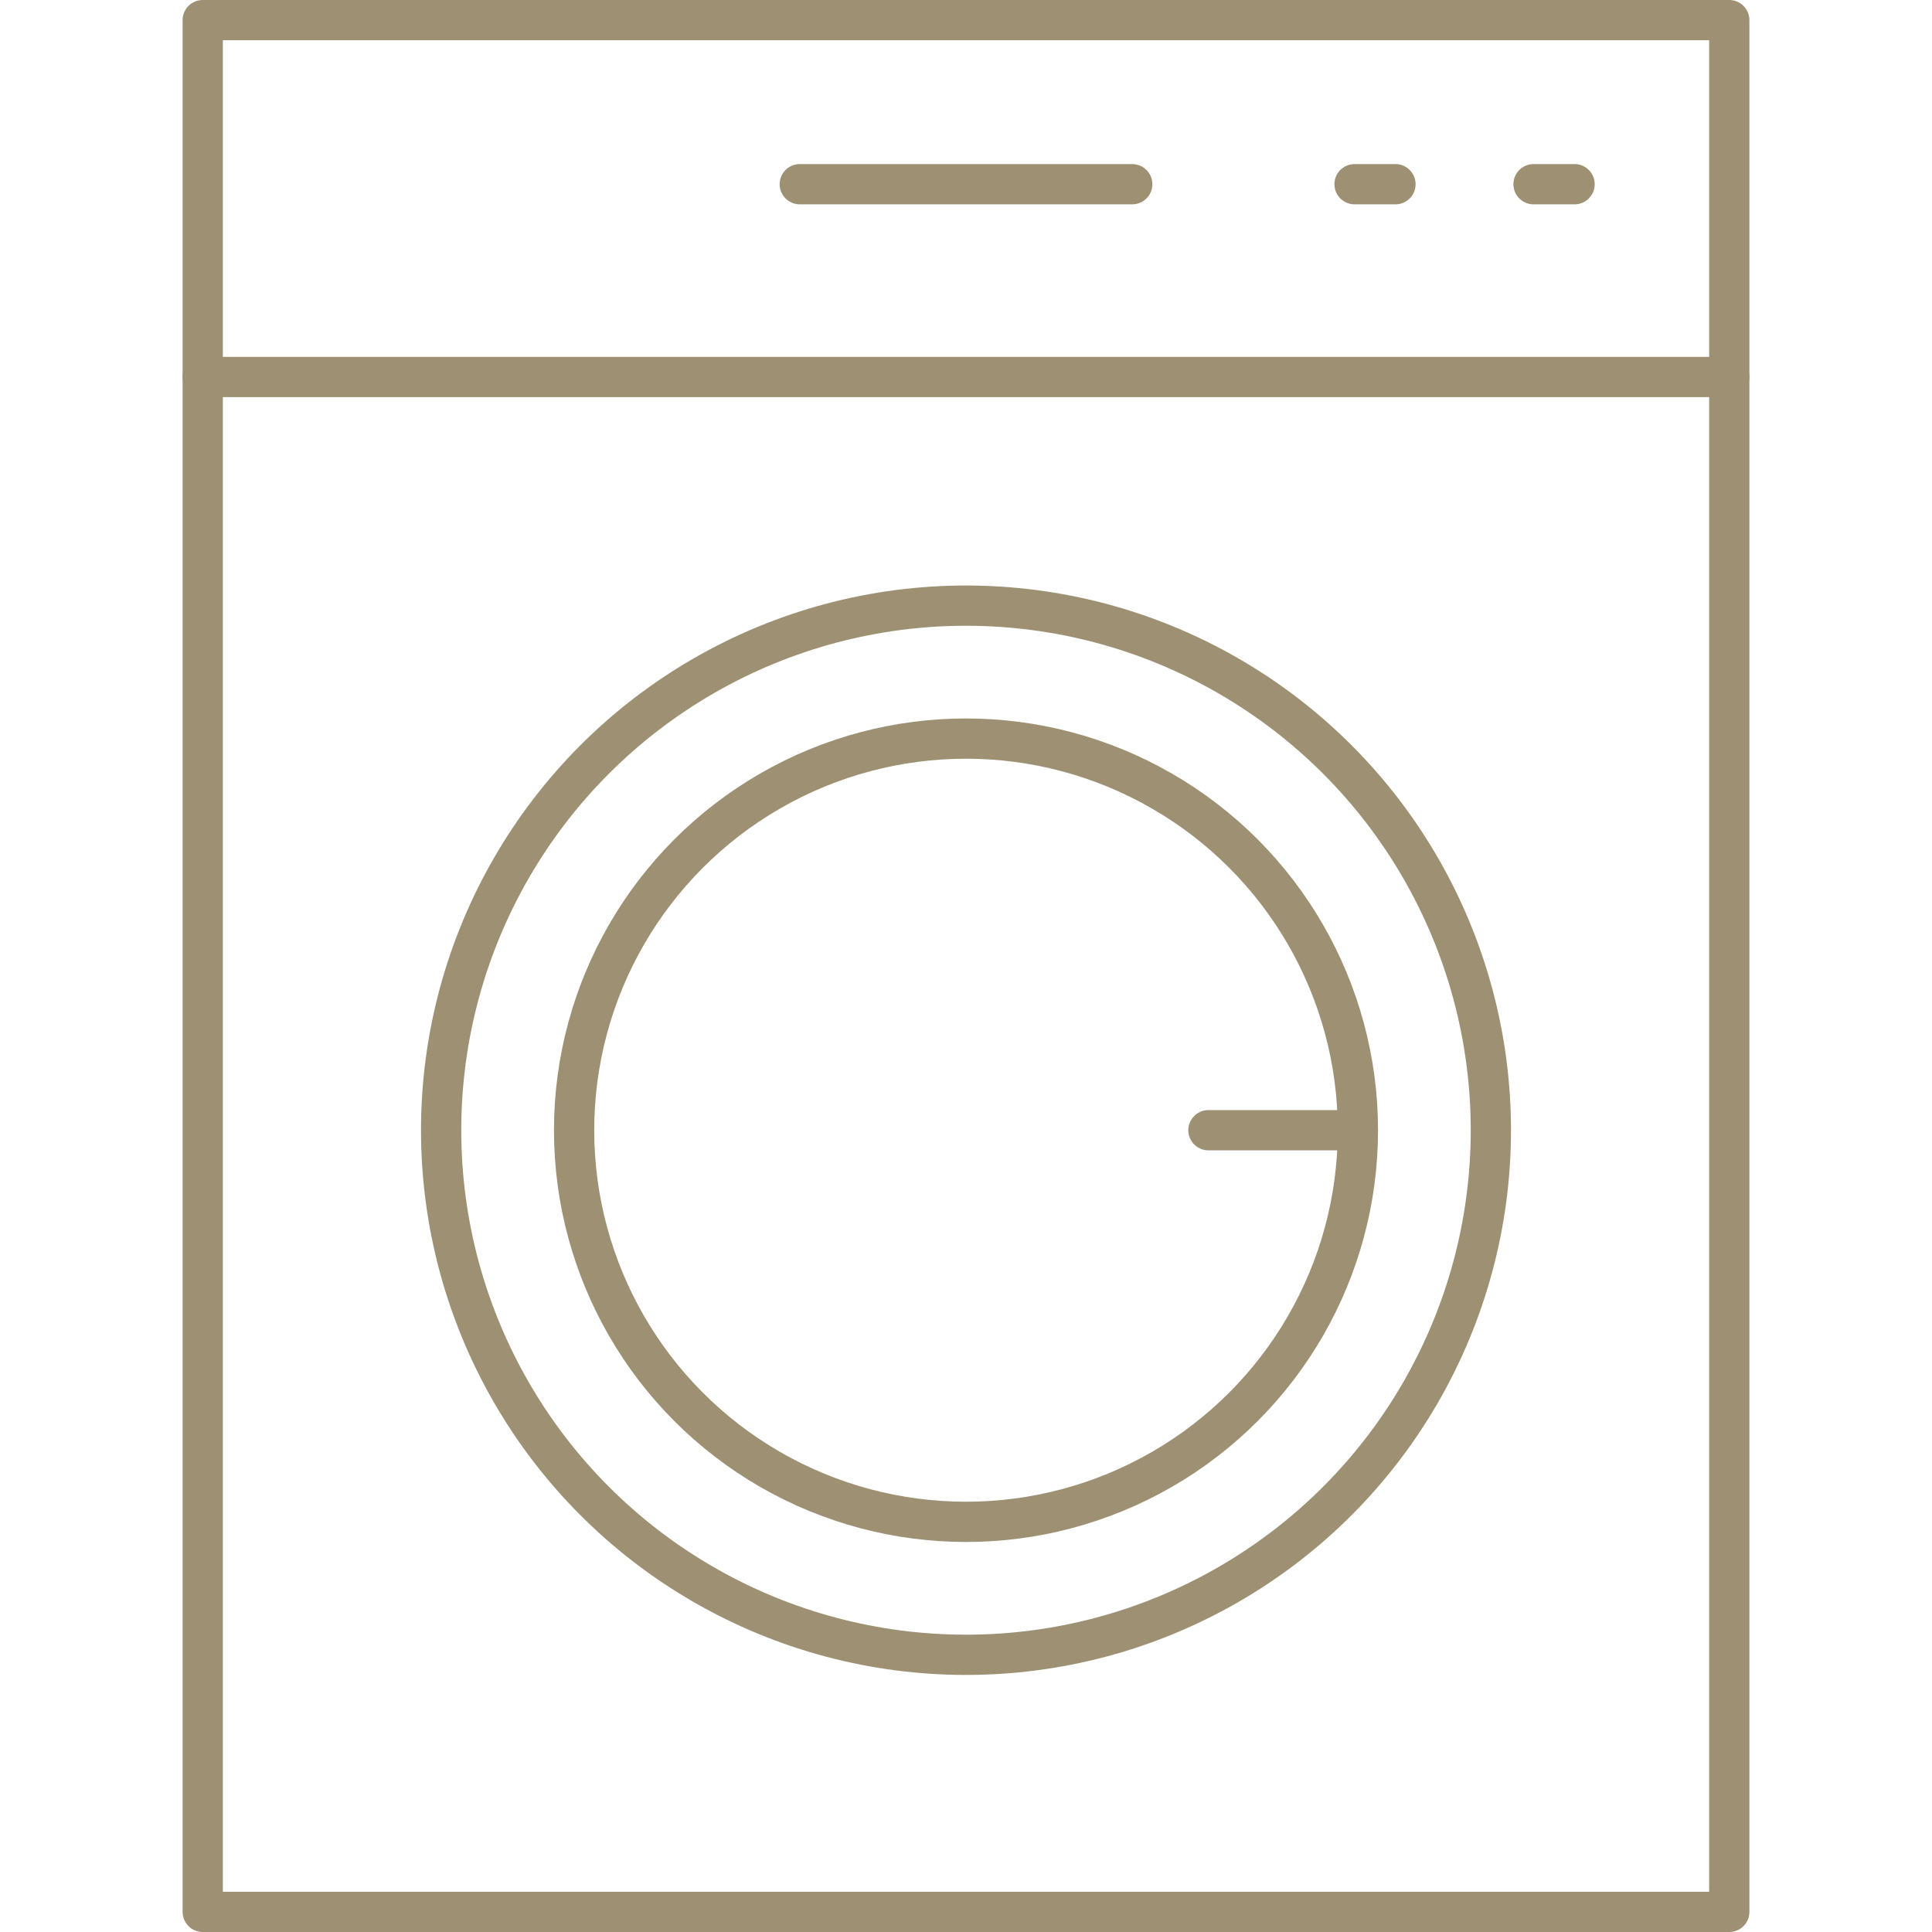 <?xml version="1.0" encoding="UTF-8"?><svg id="Layer_1" xmlns="http://www.w3.org/2000/svg" viewBox="0 0 144 144"><defs><style>.cls-1{fill:none;stroke:#9e9073;stroke-linecap:round;stroke-linejoin:round;stroke-width:3px;}</style></defs><polygon class="cls-1" points="128.89 142.5 15.11 142.5 15.11 25.74 15.11 1.5 128.89 1.5 128.89 142.5"/><line class="cls-1" x1="128.89" y1="28.1" x2="15.11" y2="28.1"/><line class="cls-1" x1="84.39" y1="13.73" x2="59.61" y2="13.73"/><line class="cls-1" x1="99.74" y1="84.24" x2="90.07" y2="84.24"/><line class="cls-1" x1="104.01" y1="13.73" x2="100.96" y2="13.73"/><line class="cls-1" x1="117.36" y1="13.73" x2="114.3" y2="13.73"/><ellipse class="cls-1" cx="72" cy="84.24" rx="39.12" ry="39.1"/><ellipse class="cls-1" cx="72" cy="84.24" rx="29.21" ry="29.19"/></svg>